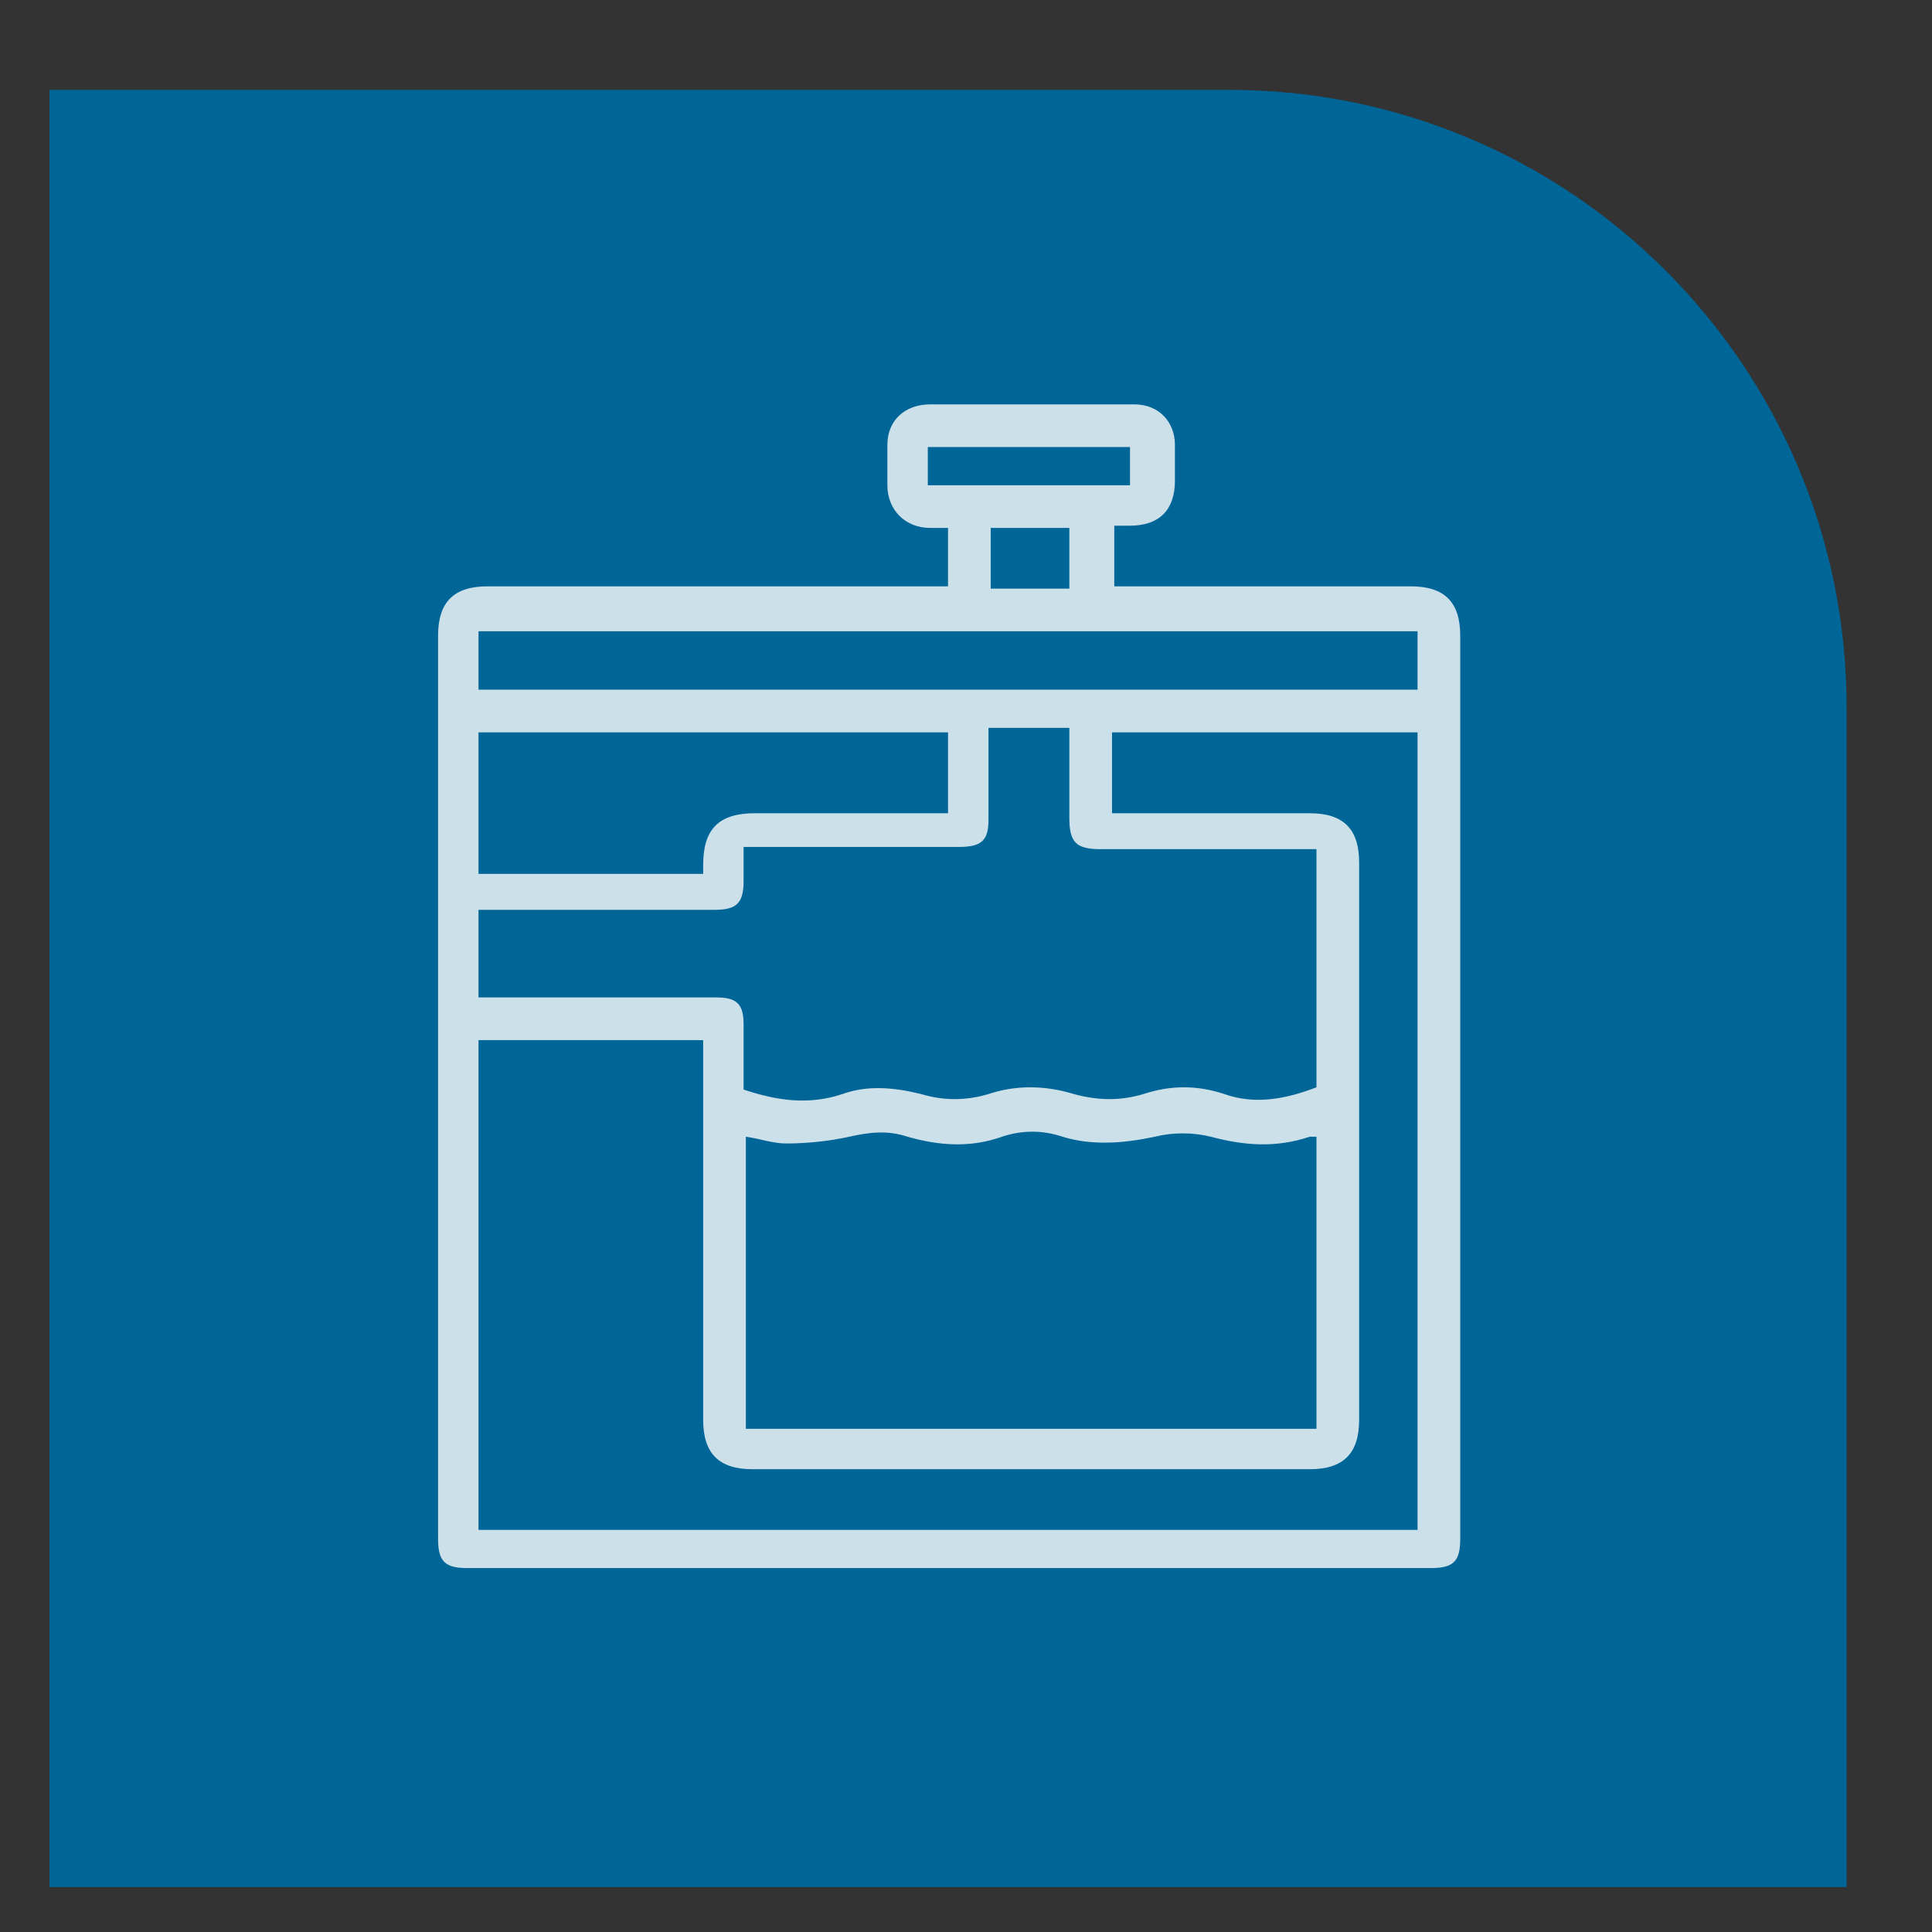 <svg viewBox="0 0 86 86" xmlns="http://www.w3.org/2000/svg"><rect x="0" y="0" width="86" height="86" fill="#333333" stroke="none"/><path d="m2.2 4h52.5c15.2 0 27.5 12.3 27.5 27.5v52.5h-80z" fill="#006597"/><path d="m42.2 26.2v-2.7c-.3 0-.6 0-.8 0-1.1 0-1.9-.8-1.9-1.9 0-.6 0-1.2 0-1.8 0-1.1.8-1.8 1.9-1.8h9.1c1.1 0 1.8.8 1.8 1.8v1.6c0 1.3-.7 2-2 2-.2 0-.4 0-.7 0v2.7h.6 12.6c1.5 0 2.2.7 2.2 2.2v40.2c0 1-.3 1.3-1.3 1.3-14.3 0-28.6 0-42.9 0-1 0-1.3-.3-1.3-1.3 0-13.4 0-26.8 0-40.2 0-1.5.7-2.2 2.2-2.2h19.9.7zm7.3 10h.7 8.1c1.5 0 2.2.7 2.2 2.2v24.8c0 1.5-.7 2.2-2.2 2.2-8.3 0-16.5 0-24.8 0-1.5 0-2.2-.7-2.2-2.2 0-5.4 0-10.8 0-16.2 0-.2 0-.4 0-.7h-10v21.8h41.8v-35.5h-13.6zm-28.2 8.2h.7 9.9c.9 0 1.2.3 1.2 1.2v2.9c1.5.5 2.9.7 4.4.2 1.1-.4 2.3-.3 3.5 0 1 .3 2 .3 3 0 1.2-.4 2.5-.4 3.8 0 1.1.3 2.1.3 3.1 0 1.2-.4 2.4-.4 3.6 0 1.4.5 2.8.2 4.1-.3v-10.6c-.2 0-.4 0-.7 0-3 0-5.9 0-8.9 0-1.1 0-1.4-.3-1.4-1.4 0-1.3 0-2.7 0-4h-3.6v.1 4c0 .9-.3 1.2-1.3 1.2-3 0-6 0-9 0h-.6v1.5c0 1-.3 1.3-1.3 1.3-3.3 0-6.6 0-9.9 0-.2 0-.4 0-.6 0v3.6zm11.9 6.2v13h25.4v-13c-.1 0-.2 0-.3 0-1.5.5-2.9.4-4.4 0-.8-.2-1.7-.2-2.5 0-1.4.3-2.8.4-4.1 0-.9-.3-1.8-.3-2.7 0-1.4.5-2.8.4-4.2 0-.9-.3-1.7-.2-2.6 0s-1.9.3-2.8.3c-.6 0-1.1-.2-1.8-.3zm-11.9-19.9h41.8v-2.6h-41.8zm20.9 1.9h-20.9v6.3h10c0-.2 0-.3 0-.4 0-1.6.7-2.3 2.3-2.3h8 .6zm-.9-11h9v-1.7h-9zm6.3 4.6v-2.7h-3.5v2.7z" fill="#fff" opacity=".8"/></svg>